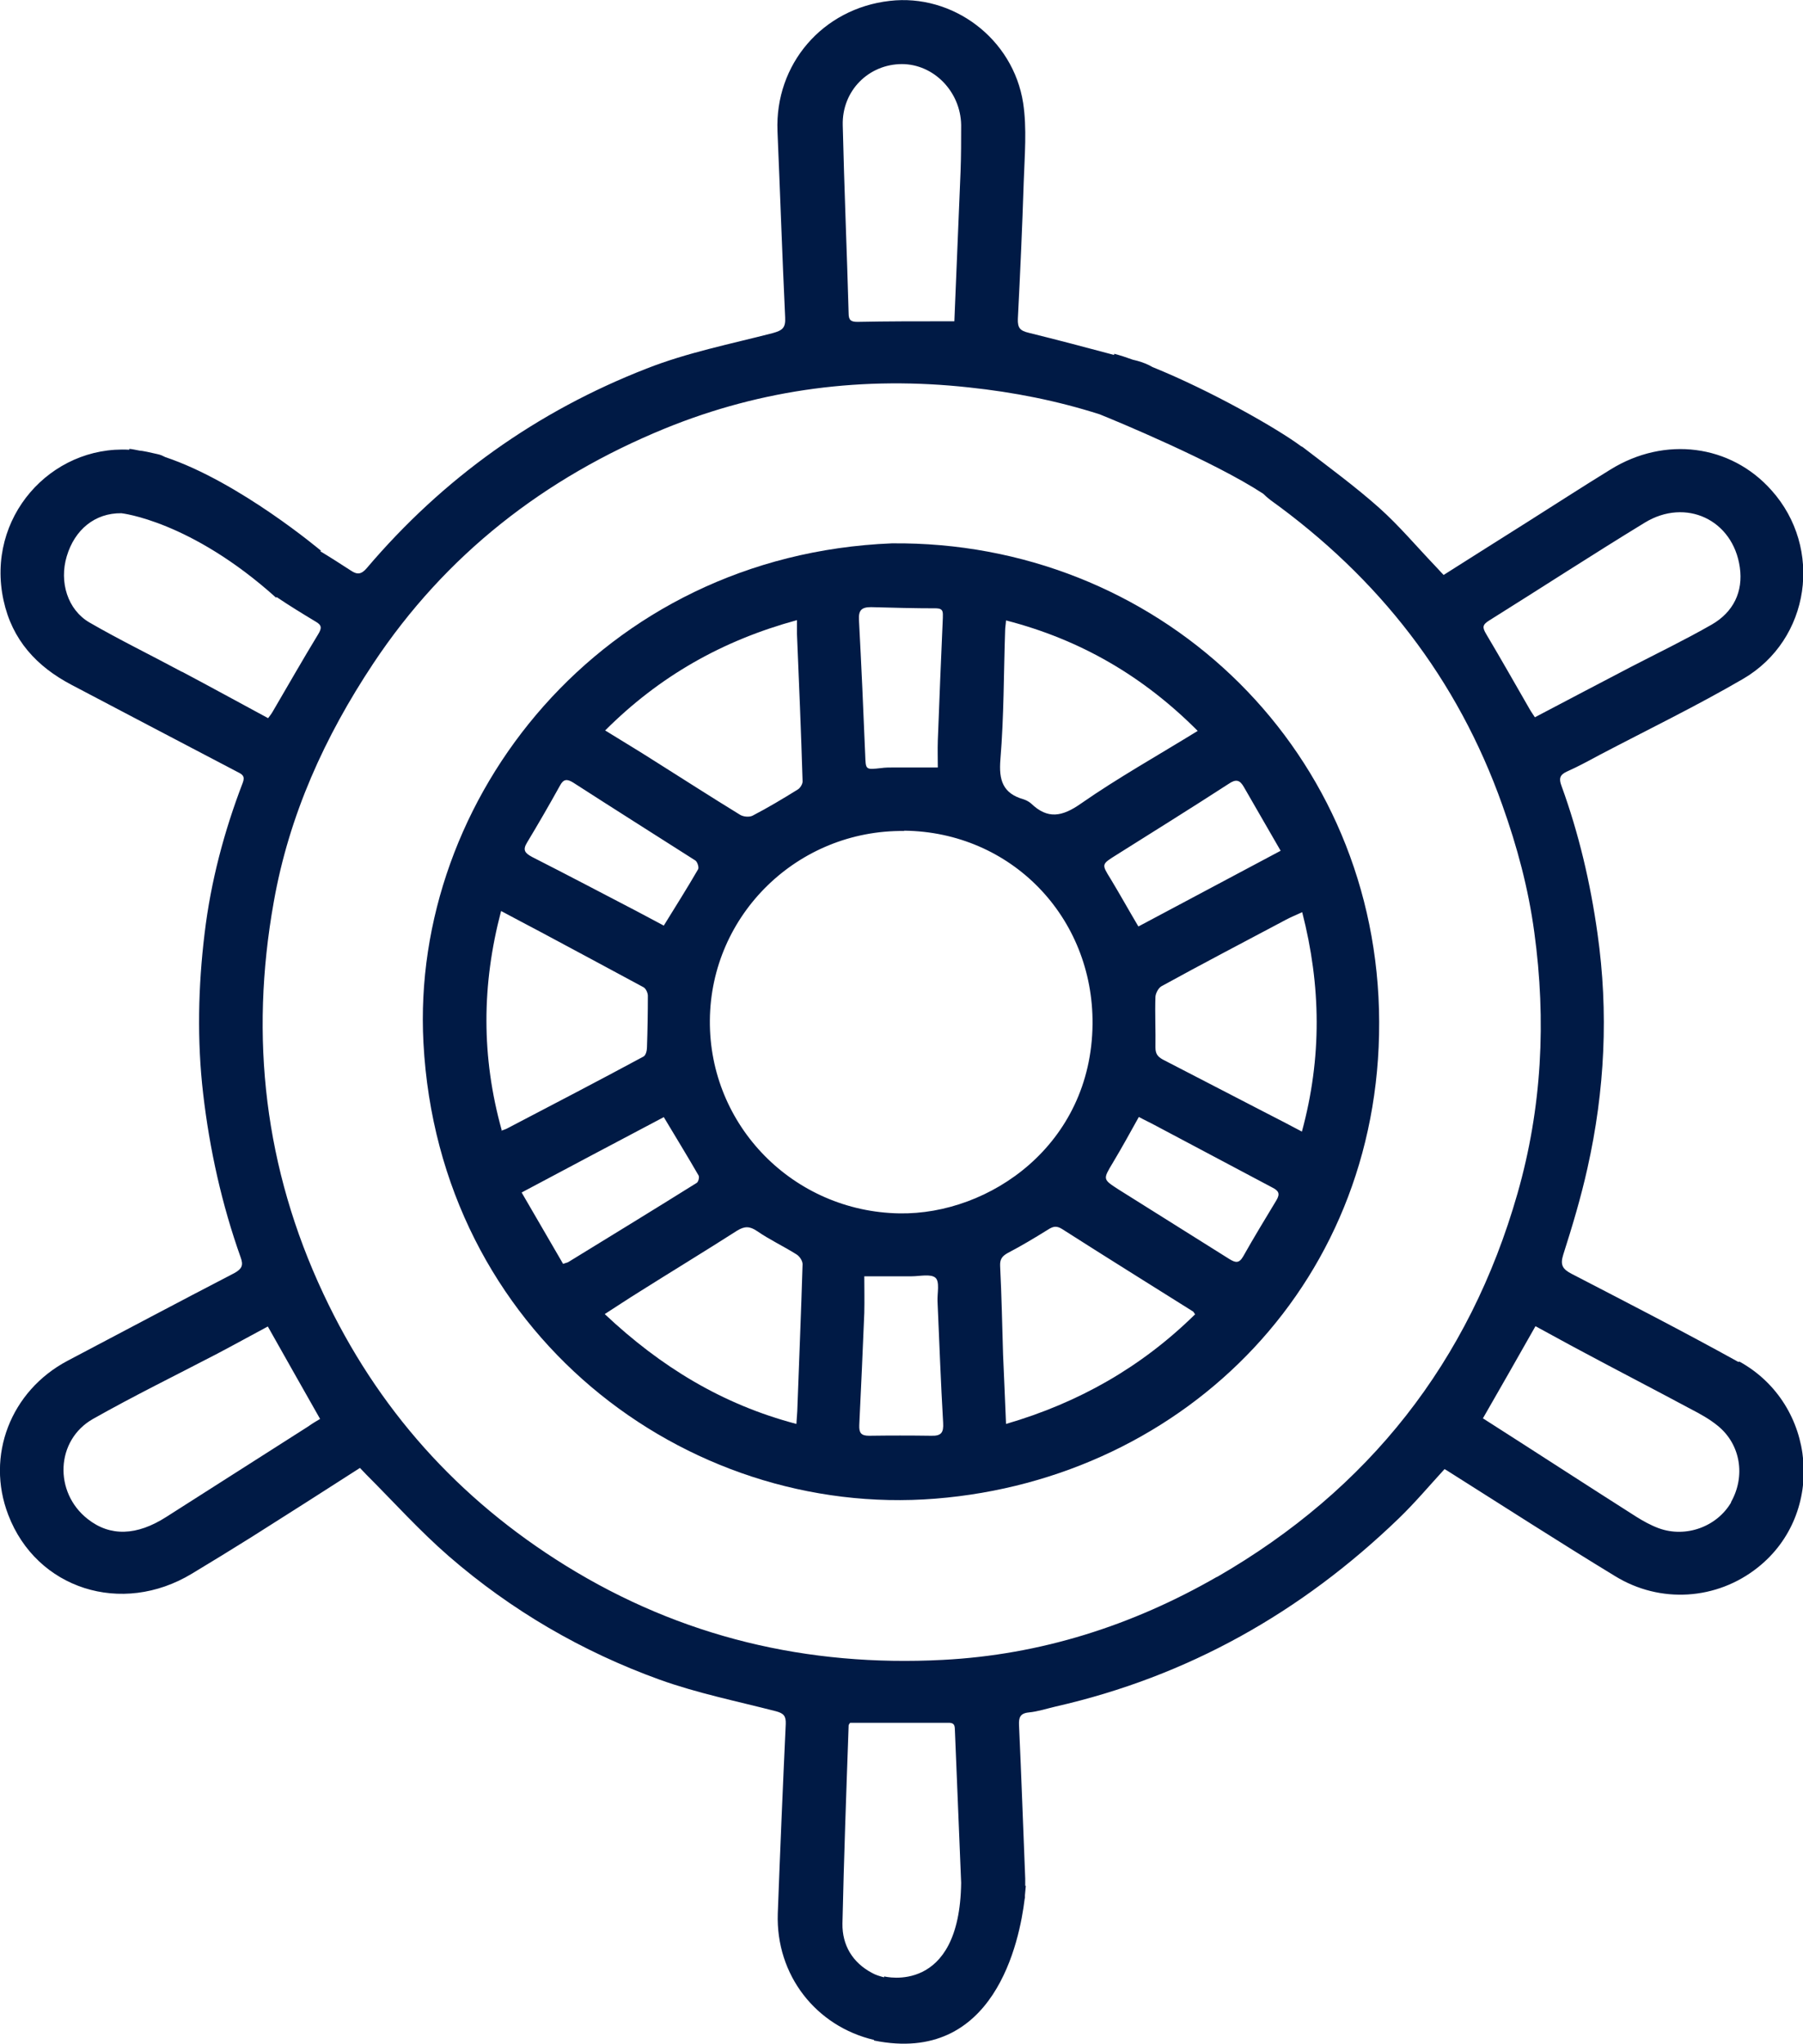 <?xml version="1.0" encoding="UTF-8"?>
<svg id="Capa_2" data-name="Capa 2" xmlns="http://www.w3.org/2000/svg" viewBox="0 0 61.06 69.22">
  <defs>
    <style>
      .cls-1 {
        fill: #001a45;
      }
    </style>
  </defs>
  <g id="Capa_1-2" data-name="Capa 1">
    <g>
      <path class="cls-1" d="M30.2,18.4c8.93-.09,16.25,6.76,16.5,15.78,.25,9.14-6.52,15.89-15.02,16.57-8.48,.68-16.82-5.62-17.34-15.44-.44-8.26,6.02-16.51,15.86-16.91Zm.42,9.74c-3.6-.04-6.55,2.83-6.58,6.41-.03,3.58,2.84,6.48,6.42,6.54,3.05,.05,6.5-2.32,6.54-6.41,.03-3.63-2.76-6.51-6.38-6.55Zm9.95-3.38c-1.85-1.86-3.98-3.1-6.5-3.75-.01,.15-.03,.24-.03,.33-.05,1.46-.04,2.92-.16,4.37-.06,.71,.08,1.16,.79,1.36,.09,.03,.18,.08,.25,.14,.56,.54,1.05,.45,1.69,0,1.25-.87,2.59-1.62,3.97-2.47Zm-13.6,23.47c.01-.18,.02-.31,.03-.44,.06-1.66,.13-3.32,.18-4.98,0-.12-.11-.28-.22-.34-.43-.27-.9-.49-1.32-.78-.25-.17-.42-.17-.67-.02-1.11,.71-2.23,1.39-3.34,2.09-.37,.23-.73,.47-1.15,.74,1.89,1.78,3.98,3.06,6.49,3.72Zm-6.47-23.49c.58,.36,1.12,.68,1.65,1.02,.97,.61,1.93,1.23,2.91,1.83,.11,.07,.32,.09,.43,.03,.52-.27,1.02-.57,1.52-.88,.09-.05,.18-.2,.17-.29-.05-1.66-.12-3.32-.19-4.98,0-.14,0-.27,0-.47-2.53,.69-4.66,1.9-6.5,3.74Zm23.59,13.58c.68-2.5,.65-4.94,.01-7.43-.22,.1-.39,.17-.54,.25-1.41,.75-2.83,1.49-4.23,2.26-.1,.06-.19,.23-.2,.35-.02,.57,.01,1.15,0,1.72,0,.21,.07,.31,.25,.41,1.17,.6,2.33,1.21,3.5,1.81,.39,.2,.78,.4,1.21,.63Zm-27.11-.03c.11-.04,.17-.06,.22-.09,1.53-.8,3.07-1.6,4.59-2.42,.08-.04,.12-.2,.12-.31,.02-.58,.03-1.17,.03-1.75,0-.1-.07-.25-.15-.29-1.16-.63-2.33-1.25-3.5-1.88-.43-.23-.86-.45-1.32-.7-.66,2.5-.67,4.94,.02,7.42Zm23.5,6.23c-.05-.07-.06-.1-.08-.11-1.48-.93-2.96-1.85-4.43-2.79-.19-.12-.31-.09-.48,.02-.45,.28-.9,.55-1.36,.79-.2,.11-.27,.22-.26,.44,.05,1,.07,2.01,.1,3.01,.03,.76,.07,1.52,.1,2.34,2.47-.72,4.59-1.93,6.4-3.71Zm-22.81-4.13c.48,.83,.94,1.62,1.4,2.41,.1-.04,.15-.04,.19-.07,1.45-.89,2.89-1.77,4.33-2.67,.06-.03,.1-.19,.07-.25-.38-.66-.78-1.31-1.18-1.98-1.57,.83-3.16,1.67-4.81,2.55Zm4.8-9.03c.4-.65,.8-1.28,1.17-1.92,.04-.06-.02-.25-.09-.3-1.38-.88-2.76-1.75-4.14-2.64-.21-.13-.33-.12-.45,.11-.36,.65-.73,1.29-1.11,1.92-.16,.26-.07,.36,.17,.49,1.18,.6,2.36,1.22,3.53,1.83,.33,.17,.65,.35,.94,.5Zm16.09,.01c1.6-.85,3.18-1.69,4.81-2.56-.43-.75-.84-1.45-1.24-2.15-.14-.25-.27-.29-.53-.11-1.25,.81-2.52,1.6-3.79,2.4-.51,.32-.51,.31-.2,.81,.32,.53,.62,1.07,.94,1.61Zm-6.8-5.38c0-.29-.01-.6,0-.91,.05-1.39,.11-2.77,.17-4.16,0-.17,.03-.31-.21-.32-.74,0-1.48-.02-2.22-.04-.32,0-.43,.1-.41,.44,.08,1.52,.15,3.04,.21,4.55,.02,.52,0,.52,.54,.46,.14-.02,.29-.02,.43-.02,.48,0,.95,0,1.49,0Zm6.81,11.83c-.3,.54-.58,1.05-.88,1.55-.34,.57-.35,.56,.19,.91,1.25,.79,2.51,1.57,3.76,2.36,.2,.12,.32,.15,.46-.09,.36-.64,.75-1.28,1.13-1.91,.13-.22,.07-.32-.15-.43-1.31-.69-2.61-1.39-3.92-2.08-.2-.11-.4-.2-.6-.31Zm-9.3,5.4c0,.39,.01,.81,0,1.24-.05,1.27-.11,2.53-.17,3.8-.01,.26,.06,.36,.33,.36,.7-.01,1.41-.01,2.11,0,.34,.01,.42-.11,.4-.44-.08-1.37-.13-2.75-.19-4.12-.01-.27,.08-.66-.07-.79-.16-.14-.53-.05-.81-.05-.51,0-1.02,0-1.61,0Z"/>
      <path class="cls-1" d="M58.87,46.12c-1.86-1.03-3.75-2-5.64-2.98-.31-.16-.4-.3-.29-.65,.31-.97,.6-1.94,.82-2.93,.59-2.63,.72-5.28,.34-7.95-.24-1.71-.63-3.38-1.22-5-.09-.24-.06-.37,.18-.48,.38-.17,.75-.37,1.12-.57,1.62-.85,3.27-1.65,4.85-2.57,2.28-1.33,2.72-4.43,.96-6.39-1.38-1.55-3.61-1.84-5.45-.7-.96,.59-1.9,1.2-2.85,1.8-.93,.59-1.86,1.17-2.8,1.77-.12-.12-.21-.23-.31-.33-.62-.65-1.2-1.34-1.87-1.94-.82-.73-1.71-1.38-2.58-2.05-.02-.02-.04-.02-.07-.04-.79-.59-3.05-1.88-5.03-2.68-.15-.09-.33-.16-.51-.21-.05-.01-.11-.03-.16-.04-.22-.08-.43-.15-.63-.2v.04c-.97-.26-1.92-.51-2.89-.75-.29-.07-.38-.16-.37-.47,.08-1.55,.15-3.11,.2-4.66,.03-.88,.11-1.79-.02-2.65-.34-2.19-2.39-3.71-4.52-3.46-2.28,.26-3.89,2.15-3.8,4.41,.09,2.1,.16,4.21,.26,6.31,.02,.36-.1,.44-.42,.53-1.43,.37-2.9,.66-4.27,1.2-3.72,1.45-6.89,3.71-9.48,6.76-.18,.21-.32,.23-.54,.08-.34-.22-.68-.44-1.03-.65l.02-.02s-2.76-2.33-5.27-3.17c-.08-.04-.16-.08-.26-.1-.12-.03-.24-.05-.36-.08-.05-.01-.11-.02-.16-.03-.03,0-.06-.01-.09-.01-.12-.02-.23-.05-.35-.06v.03C1.72,15.08-.49,17.53,.12,20.33c.29,1.34,1.12,2.24,2.3,2.86,1.87,.98,3.74,1.97,5.62,2.95,.16,.08,.27,.14,.18,.37-.63,1.64-1.08,3.34-1.29,5.09-.22,1.81-.26,3.63-.05,5.44,.22,1.89,.63,3.74,1.27,5.54,.1,.27,.04,.39-.21,.53-1.89,.98-3.77,1.98-5.65,2.97-1.93,1.02-2.78,3.22-2.01,5.22,.96,2.51,3.84,3.43,6.22,1.99,.68-.41,1.35-.82,2.02-1.24,1.22-.77,2.44-1.55,3.67-2.34,.08,.08,.14,.15,.21,.22,.93,.93,1.81,1.91,2.8,2.77,2.11,1.83,4.51,3.23,7.14,4.18,1.28,.46,2.62,.73,3.94,1.07,.26,.07,.34,.16,.33,.43-.1,2.14-.19,4.28-.27,6.42-.07,2.09,1.3,3.82,3.26,4.28v.02c4.09,.83,4.93-3.38,5.1-4.79,0-.02,.01-.03,.01-.04,0-.03,0-.06,0-.09,.02-.2,.03-.32,.03-.32h-.02c0-.08,0-.16,0-.24-.07-1.73-.13-3.47-.21-5.2-.01-.25,.03-.4,.33-.43,.31-.03,.61-.13,.91-.2,4.48-1.02,8.32-3.19,11.61-6.36,.54-.52,1.03-1.1,1.56-1.68,.07,.04,.11,.06,.15,.09,1.87,1.18,3.73,2.38,5.62,3.53,1.54,.95,3.46,.81,4.84-.29,2.31-1.83,2-5.52-.62-6.97Zm-8.45-25.1c1.76-1.1,3.51-2.24,5.28-3.32,1.39-.85,2.99-.1,3.22,1.51,.12,.83-.22,1.52-.95,1.94-.89,.51-1.82,.96-2.73,1.43-1.08,.56-2.15,1.13-3.26,1.71-.07-.11-.13-.19-.18-.28-.49-.85-.97-1.7-1.47-2.54-.13-.22-.13-.31,.09-.45ZM30.54,2.17c1.08,0,1.99,.93,2.01,2.06,0,.53,0,1.05-.02,1.58-.07,1.67-.14,3.34-.21,5.07-.12,0-.21,0-.31,0-.99,0-1.98,0-2.97,.02-.21,0-.3-.05-.3-.28-.06-2.13-.15-4.25-.2-6.38-.03-1.17,.88-2.07,2.01-2.07ZM6.16,22.75c-1.04-.56-2.11-1.08-3.13-1.67-.74-.43-1.03-1.37-.77-2.24,.27-.91,.96-1.47,1.85-1.46,0,0,2.34,.25,5.24,2.86l.02-.02c.43,.29,.87,.56,1.32,.83,.21,.12,.21,.22,.09,.42-.53,.87-1.03,1.75-1.54,2.62-.05,.09-.11,.16-.16,.23-1-.54-1.95-1.06-2.91-1.57Zm4.27,25.56c-1.6,1.02-3.2,2.04-4.8,3.06-1,.64-1.9,.67-2.66,.07-1.15-.9-1.09-2.67,.18-3.39,1.38-.78,2.81-1.48,4.21-2.21,.57-.3,1.13-.61,1.71-.92,.59,1.05,1.17,2.07,1.77,3.13-.12,.07-.27,.16-.41,.26Zm19.51,18.63v.02c-.15-.04-.29-.08-.41-.15-.66-.35-1.01-.94-1-1.67,.05-2.24,.13-4.47,.21-6.71,0-.03,.03-.06,.05-.09,1.12,0,2.23,0,3.34,0,.23,0,.2,.15,.21,.29,.07,1.71,.14,3.42,.21,5.13-.05,3.82-2.6,3.17-2.6,3.17Zm11.27-13.54c-2.87,1.65-5.97,2.64-9.28,2.81-4.58,.24-8.86-.77-12.77-3.19-3.65-2.26-6.39-5.32-8.21-9.21-1.99-4.24-2.5-8.67-1.68-13.26,.52-2.95,1.73-5.61,3.37-8.08,2.45-3.69,5.8-6.29,9.88-7.96,3.31-1.35,6.75-1.78,10.3-1.39,1.51,.16,2.98,.45,4.42,.91,.55,.22,3.88,1.6,5.54,2.69,.07,.07,.15,.14,.24,.21,3.67,2.64,6.34,6.05,7.86,10.34,.5,1.4,.88,2.82,1.08,4.3,.41,2.99,.26,5.95-.57,8.85-1.63,5.7-5.04,10.02-10.17,12.98Zm17.42-2.53c-.48,.83-1.54,1.22-2.46,.88-.27-.1-.52-.24-.76-.39-1.73-1.1-3.45-2.22-5.19-3.33,.58-1.01,1.17-2.04,1.78-3.12,.52,.28,1.02,.56,1.53,.83,1.23,.66,2.47,1.3,3.7,1.96,.33,.17,.66,.35,.94,.58,.78,.63,.95,1.71,.45,2.59Z"/>
    </g>
  </g>
</svg>